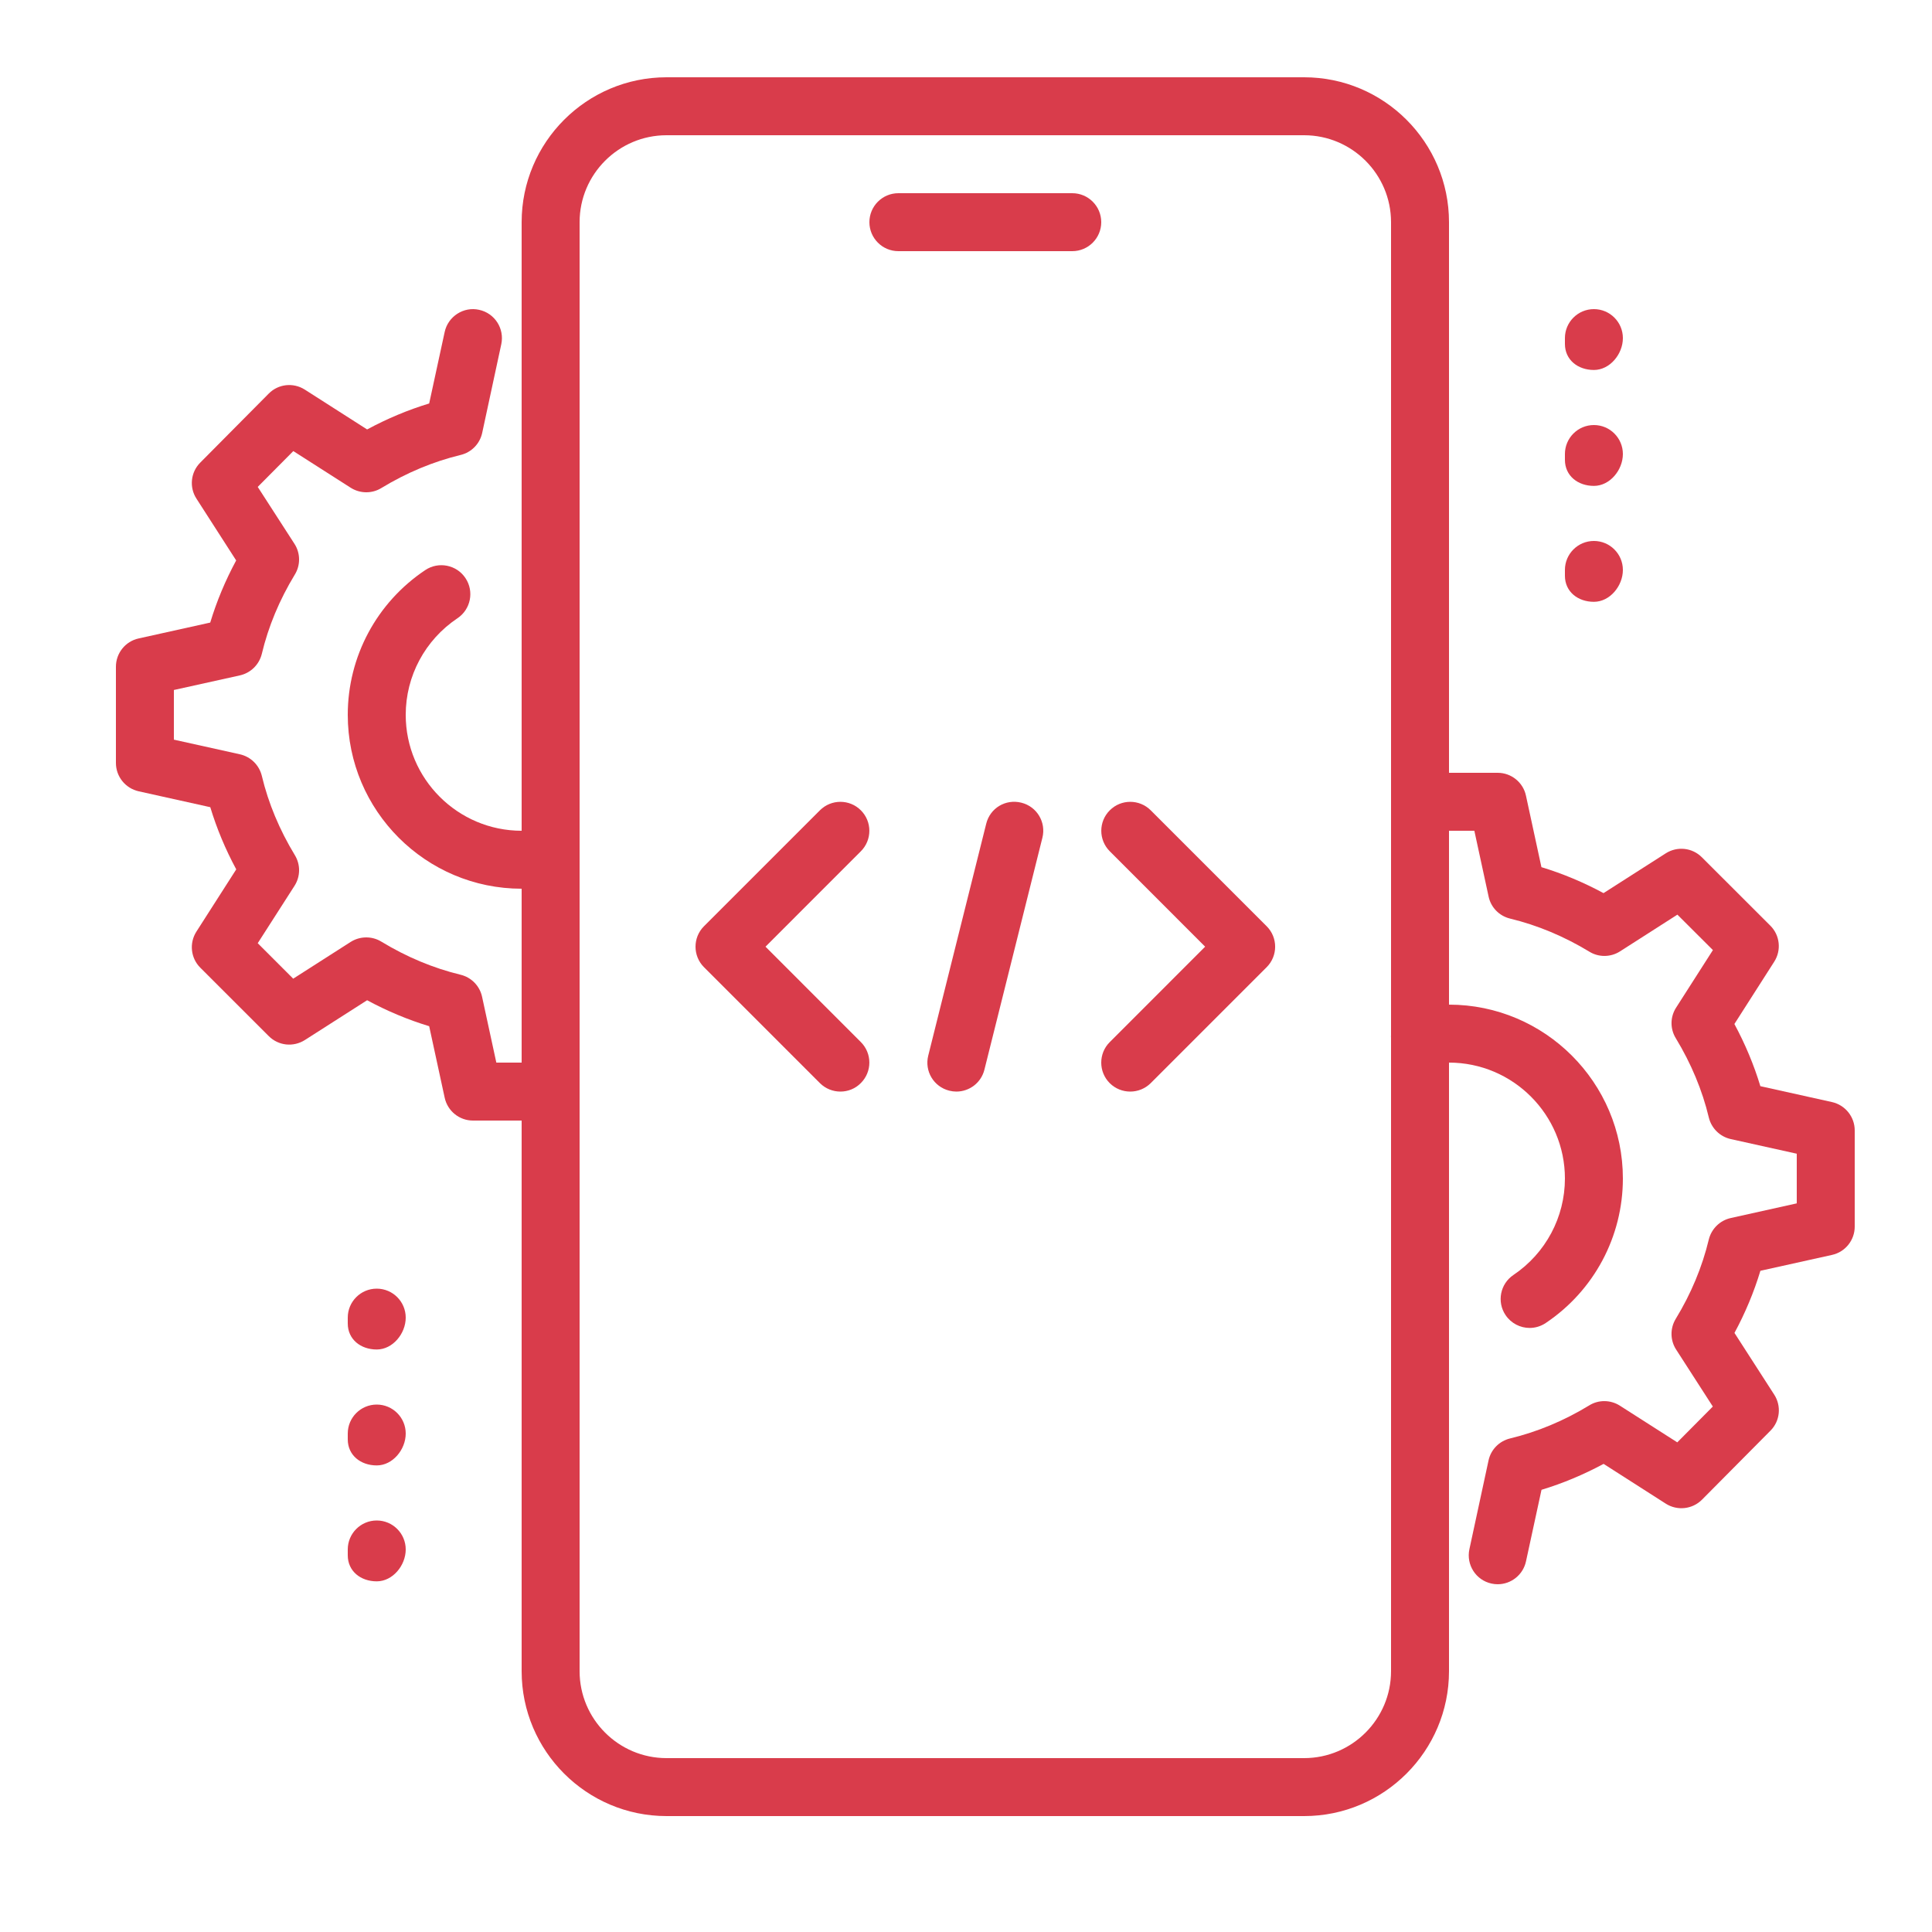 <?xml version="1.0" encoding="UTF-8"?>
<svg xmlns="http://www.w3.org/2000/svg" width="50" height="50" viewBox="0 0 50 50" fill="none">
  <path d="M27.75 6.5H23.25C22.836 6.5 22.5 6.164 22.5 5.75C22.5 5.336 22.836 5 23.25 5H27.75C28.164 5 28.5 5.336 28.5 5.75C28.5 6.164 28.164 6.5 27.75 6.5Z" fill="#D93C4B"></path>
  <path d="M33.75 47H17.25C15.181 47 13.5 45.317 13.5 43.25V17.75C13.5 17.336 13.836 17 14.25 17C14.664 17 15 17.336 15 17.75V43.25C15 44.49 16.009 45.5 17.25 45.5H33.75C34.99 45.5 36 44.49 36 43.25V17.75C36 17.336 36.336 17 36.75 17C37.164 17 37.5 17.336 37.5 17.75V43.25C37.5 45.317 35.819 47 33.75 47Z" fill="#D93C4B"></path>
  <path d="M36.75 23C36.336 23 36 22.664 36 22.25V5.75C36 4.51 34.99 3.5 33.75 3.5H17.25C16.009 3.5 15 4.51 15 5.75V22.25C15 22.664 14.664 23 14.25 23C13.836 23 13.5 22.664 13.5 22.25V5.75C13.5 3.683 15.181 2 17.25 2H33.75C35.819 2 37.5 3.683 37.5 5.75V22.25C37.5 22.664 37.164 23 36.75 23Z" fill="#D93C4B"></path>
  <path d="M41.25 9.575C40.836 9.575 40.5 9.314 40.5 8.9V8.75C40.5 8.336 40.836 8 41.25 8C41.664 8 42 8.336 42 8.75C42 9.164 41.664 9.575 41.25 9.575Z" fill="#D93C4B"></path>
  <path d="M41.25 12.575C40.836 12.575 40.5 12.314 40.5 11.9V11.75C40.5 11.336 40.836 11 41.25 11C41.664 11 42 11.336 42 11.75C42 12.164 41.664 12.575 41.25 12.575Z" fill="#D93C4B"></path>
  <path d="M41.25 15.575C40.836 15.575 40.5 15.314 40.5 14.9V14.75C40.5 14.336 40.836 14 41.25 14C41.664 14 42 14.336 42 14.75C42 15.164 41.664 15.575 41.25 15.575Z" fill="#D93C4B"></path>
  <path d="M9.75 34.925C9.336 34.925 9 34.664 9 34.25V34.1C9 33.686 9.336 33.35 9.75 33.35C10.164 33.35 10.5 33.686 10.5 34.1C10.5 34.514 10.164 34.925 9.75 34.925Z" fill="#D93C4B"></path>
  <path d="M9.75 37.925C9.336 37.925 9 37.664 9 37.25V37.1C9 36.686 9.336 36.35 9.75 36.35C10.164 36.35 10.5 36.686 10.5 37.1C10.5 37.514 10.164 37.925 9.75 37.925Z" fill="#D93C4B"></path>
  <path d="M9.75 40.925C9.336 40.925 9 40.664 9 40.25V40.1C9 39.686 9.336 39.35 9.75 39.35C10.164 39.35 10.5 39.686 10.5 40.1C10.5 40.514 10.164 40.925 9.75 40.925Z" fill="#D93C4B"></path>
  <path d="M38.761 41C38.709 41 38.655 40.995 38.602 40.983C38.197 40.897 37.941 40.498 38.028 40.093L38.523 37.797C38.583 37.516 38.8 37.295 39.08 37.227C39.788 37.056 40.477 36.769 41.13 36.371C41.371 36.221 41.682 36.225 41.923 36.379L43.408 37.328L44.328 36.401L43.379 34.928C43.222 34.687 43.219 34.376 43.368 34.132C43.766 33.479 44.053 32.789 44.223 32.081C44.291 31.802 44.51 31.586 44.79 31.523L46.5 31.143V29.858L44.791 29.479C44.511 29.416 44.292 29.2 44.224 28.921C44.055 28.212 43.766 27.523 43.37 26.87C43.219 26.625 43.222 26.317 43.379 26.075L44.33 24.588L43.411 23.671L41.925 24.622C41.684 24.776 41.374 24.779 41.132 24.629C40.477 24.232 39.788 23.944 39.081 23.773C38.8 23.705 38.584 23.483 38.525 23.203L38.156 21.5H37.5C37.086 21.5 36.75 21.164 36.75 20.75C36.75 20.336 37.086 20 37.5 20H38.76C39.112 20 39.419 20.247 39.492 20.593L39.892 22.442C40.441 22.608 40.98 22.834 41.499 23.114L43.11 22.084C43.407 21.895 43.794 21.936 44.044 22.186L45.816 23.956C46.065 24.204 46.107 24.593 45.916 24.89L44.886 26.501C45.166 27.021 45.392 27.56 45.558 28.11L47.41 28.521C47.755 28.598 48 28.904 48 29.255V31.745C48 32.096 47.755 32.402 47.412 32.477L45.559 32.888C45.393 33.438 45.168 33.977 44.888 34.496L45.916 36.092C46.108 36.388 46.068 36.778 45.819 37.026L44.047 38.812C43.797 39.062 43.408 39.104 43.111 38.915L41.501 37.885C40.98 38.165 40.443 38.39 39.894 38.556L39.493 40.406C39.417 40.76 39.105 41 38.761 41Z" fill="#D93C4B"></path>
  <path d="M39.587 34.367C39.346 34.367 39.109 34.25 38.964 34.035C38.733 33.692 38.825 33.225 39.169 32.995C40.002 32.434 40.5 31.5 40.5 30.5C40.5 28.846 39.154 27.5 37.5 27.5C37.296 27.5 37.093 27.521 36.9 27.56C36.498 27.641 36.097 27.383 36.014 26.975C35.931 26.569 36.192 26.172 36.599 26.09C36.892 26.032 37.196 26 37.5 26C39.981 26 42 28.019 42 30.5C42 32.002 41.255 33.4 40.004 34.239C39.876 34.325 39.73 34.367 39.587 34.367Z" fill="#D93C4B"></path>
  <path d="M13.5 23C11.019 23 9 20.981 9 18.5C9 16.992 9.75 15.593 11.007 14.753C11.348 14.525 11.816 14.615 12.046 14.961C12.276 15.305 12.183 15.771 11.838 16.001C11.001 16.562 10.5 17.495 10.5 18.5C10.5 20.154 11.845 21.5 13.5 21.5C13.701 21.5 13.899 21.48 14.088 21.442C14.486 21.359 14.889 21.622 14.972 22.029C15.054 22.436 14.79 22.831 14.383 22.912C14.097 22.97 13.803 23 13.5 23Z" fill="#D93C4B"></path>
  <path d="M13.5 29H12.24C11.887 29 11.582 28.753 11.508 28.407L11.107 26.558C10.559 26.392 10.02 26.166 9.501 25.886L7.89 26.916C7.591 27.105 7.206 27.065 6.955 26.814L5.184 25.044C4.935 24.796 4.893 24.407 5.083 24.11L6.114 22.499C5.833 21.979 5.609 21.44 5.442 20.89L3.59 20.479C3.244 20.402 3 20.096 3 19.745V17.255C3 16.904 3.244 16.598 3.588 16.523L5.441 16.112C5.607 15.562 5.832 15.023 6.112 14.504L5.085 12.906C4.893 12.611 4.934 12.221 5.183 11.972L6.954 10.187C7.202 9.935 7.591 9.893 7.89 10.084L9.501 11.114C10.021 10.834 10.559 10.608 11.107 10.442L11.508 8.592C11.595 8.186 12.002 7.928 12.399 8.018C12.804 8.105 13.06 8.504 12.973 8.909L12.479 11.204C12.418 11.486 12.201 11.707 11.922 11.774C11.214 11.945 10.524 12.233 9.87 12.63C9.627 12.78 9.318 12.776 9.076 12.623L7.591 11.674L6.67 12.601L7.62 14.073C7.777 14.315 7.78 14.626 7.63 14.87C7.233 15.523 6.945 16.212 6.776 16.921C6.708 17.2 6.489 17.416 6.208 17.479L4.5 17.857V19.142L6.208 19.521C6.489 19.584 6.708 19.8 6.776 20.079C6.945 20.788 7.234 21.477 7.63 22.13C7.78 22.375 7.777 22.683 7.622 22.925L6.67 24.41L7.588 25.328L9.075 24.377C9.316 24.224 9.627 24.221 9.868 24.369C10.523 24.767 11.213 25.055 11.919 25.226C12.2 25.294 12.415 25.515 12.476 25.796L12.845 27.5H13.5C13.914 27.5 14.25 27.836 14.25 28.25C14.25 28.664 13.914 29 13.5 29Z" fill="#D93C4B"></path>
  <path d="M24.75 28.25C24.69 28.25 24.63 28.242 24.569 28.227C24.165 28.127 23.922 27.721 24.023 27.319L25.523 21.319C25.622 20.915 26.022 20.672 26.431 20.773C26.835 20.873 27.078 21.279 26.977 21.681L25.477 27.681C25.393 28.023 25.087 28.25 24.75 28.25Z" fill="#D93C4B"></path>
  <path d="M29.25 28.25C29.058 28.25 28.866 28.177 28.719 28.031C28.427 27.738 28.427 27.263 28.719 26.971L31.189 24.5L28.721 22.031C28.428 21.738 28.428 21.263 28.721 20.971C29.013 20.678 29.488 20.678 29.781 20.971L32.781 23.971C33.074 24.263 33.074 24.738 32.781 25.031L29.781 28.031C29.634 28.177 29.442 28.25 29.25 28.25Z" fill="#D93C4B"></path>
  <path d="M21.75 28.25C21.558 28.25 21.366 28.177 21.219 28.031L18.219 25.031C17.927 24.738 17.927 24.263 18.219 23.971L21.219 20.971C21.512 20.678 21.987 20.678 22.279 20.971C22.572 21.263 22.572 21.738 22.279 22.031L19.811 24.5L22.279 26.969C22.572 27.262 22.572 27.737 22.279 28.029C22.134 28.177 21.942 28.25 21.75 28.25Z" fill="#D93C4B"></path>
</svg>
